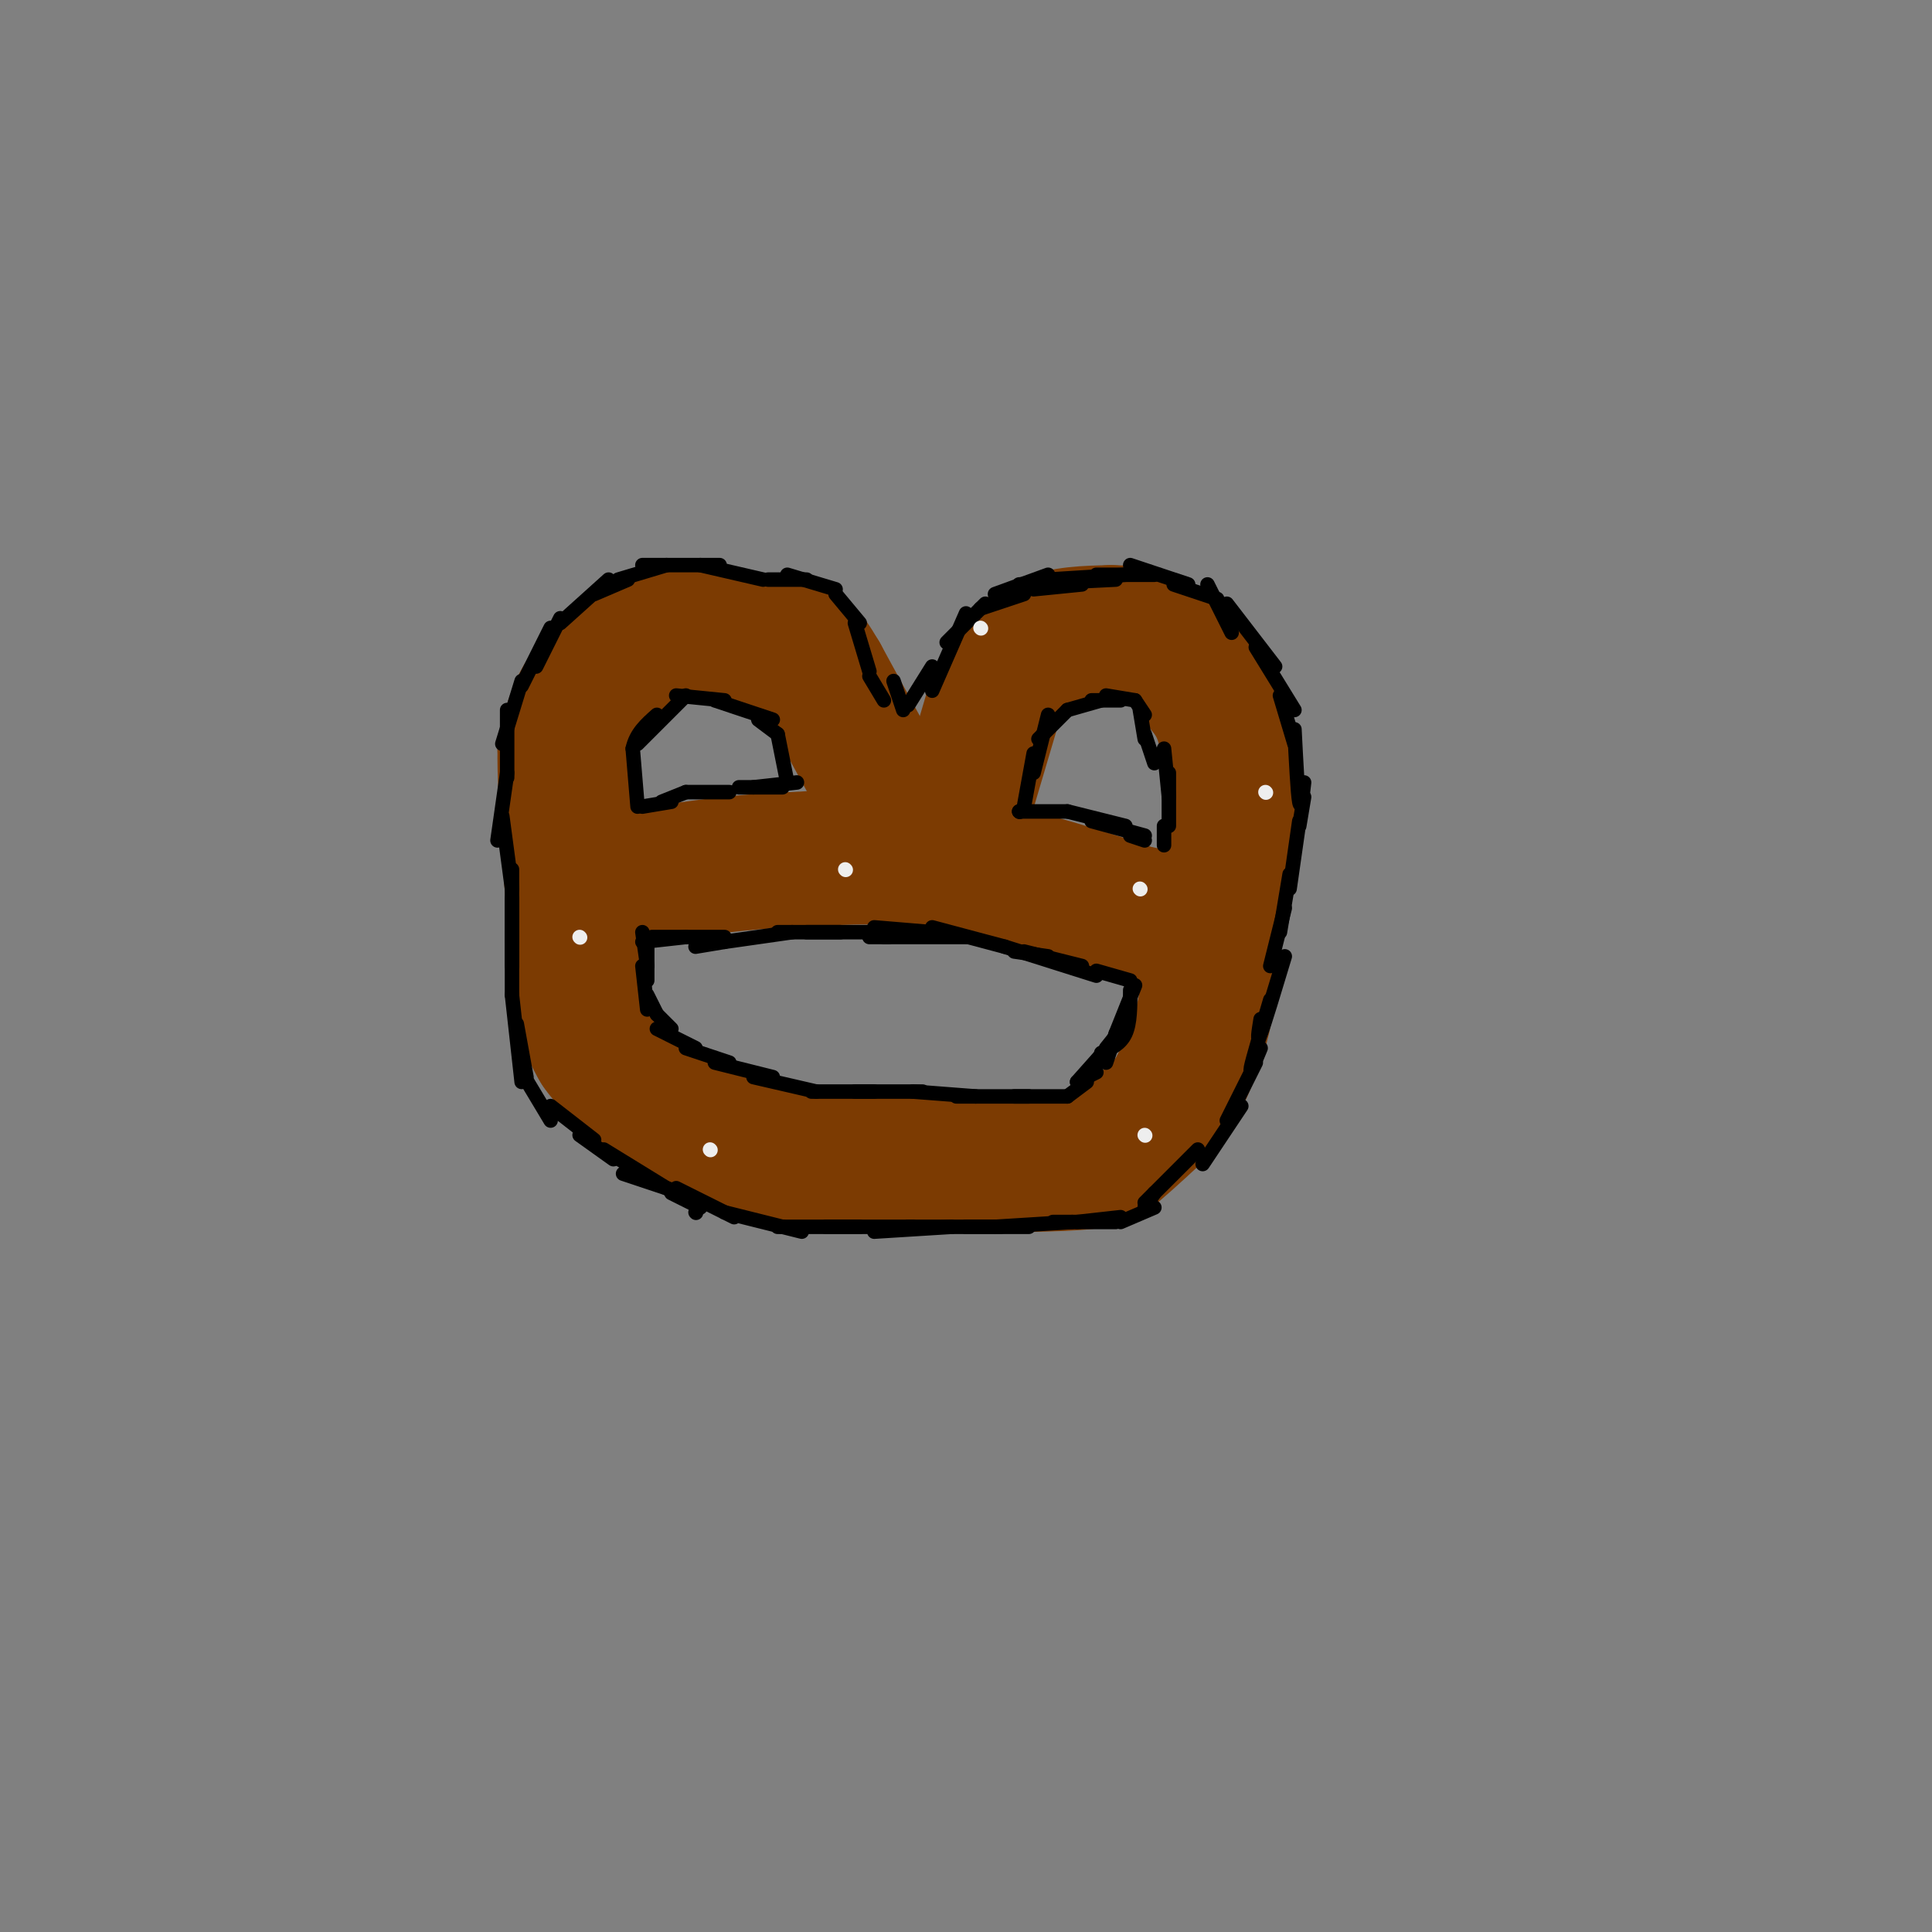 <svg viewBox='0 0 400 400' version='1.1' xmlns='http://www.w3.org/2000/svg' xmlns:xlink='http://www.w3.org/1999/xlink'><rect x="0" y="0" width="400" height="400" fill="#808080" stroke="none"/><g fill='none' stroke='#7C3B02' stroke-width='28' stroke-linecap='round' stroke-linejoin='round'><path d='M188,173c0.000,0.000 -18.000,-33.000 -18,-33'/><path d='M170,140c-3.689,-6.289 -3.911,-5.511 -8,-6c-4.089,-0.489 -12.044,-2.244 -20,-4'/><path d='M142,130c-5.321,0.107 -8.625,2.375 -12,5c-3.375,2.625 -6.821,5.607 -9,9c-2.179,3.393 -3.089,7.196 -4,11'/><path d='M117,155c-0.167,9.667 1.417,28.333 3,47'/><path d='M120,202c1.167,10.333 2.583,12.667 4,15'/><path d='M124,217c3.689,5.311 10.911,11.089 19,15c8.089,3.911 17.044,5.956 26,8'/><path d='M169,240c13.893,1.524 35.625,1.333 47,1c11.375,-0.333 12.393,-0.810 15,-3c2.607,-2.190 6.804,-6.095 11,-10'/><path d='M242,228c3.976,-6.512 8.417,-17.792 8,-25c-0.417,-7.208 -5.690,-10.345 -9,-12c-3.310,-1.655 -4.655,-1.827 -6,-2'/><path d='M235,189c-7.378,-2.489 -22.822,-7.711 -36,-10c-13.178,-2.289 -24.089,-1.644 -35,-1'/><path d='M164,178c-10.500,0.333 -19.250,1.667 -28,3'/><path d='M136,181c-6.000,0.500 -7.000,0.250 -8,0'/><path d='M198,172c0.000,0.000 8.000,-27.000 8,-27'/><path d='M206,145c2.844,-6.778 5.956,-10.222 10,-12c4.044,-1.778 9.022,-1.889 14,-2'/><path d='M230,131c4.533,0.000 8.867,1.000 12,3c3.133,2.000 5.067,5.000 7,8'/><path d='M249,142c2.156,2.667 4.044,5.333 5,11c0.956,5.667 0.978,14.333 1,23'/><path d='M255,176c-0.667,7.167 -2.833,13.583 -5,20'/></g>
<g fill='none' stroke='#000000' stroke-width='3' stroke-linecap='round' stroke-linejoin='round'><path d='M133,193c0.000,0.000 1.000,7.000 1,7'/><path d='M134,195c0.000,0.000 0.000,8.000 0,8'/><path d='M133,200c0.000,0.000 1.000,9.000 1,9'/><path d='M134,206c0.000,0.000 2.000,4.000 2,4'/><path d='M136,210c0.000,0.000 3.000,3.000 3,3'/><path d='M136,213c0.000,0.000 8.000,4.000 8,4'/><path d='M142,217c0.000,0.000 9.000,3.000 9,3'/><path d='M148,220c0.000,0.000 12.000,3.000 12,3'/><path d='M156,223c0.000,0.000 13.000,3.000 13,3'/><path d='M168,226c0.000,0.000 13.000,0.000 13,0'/><path d='M177,226c0.000,0.000 14.000,0.000 14,0'/><path d='M189,226c0.000,0.000 13.000,1.000 13,1'/><path d='M198,227c0.000,0.000 15.000,0.000 15,0'/><path d='M210,227c0.000,0.000 11.000,0.000 11,0'/><path d='M221,227c0.000,0.000 4.000,-3.000 4,-3'/><path d='M223,224c0.000,0.000 4.000,-2.000 4,-2'/><path d='M223,224c0.000,0.000 8.000,-9.000 8,-9'/><path d='M229,217c0.000,0.000 4.000,-5.000 4,-5'/><path d='M231,214c0.000,0.000 4.000,-10.000 4,-10'/><path d='M229,220c0.000,0.000 2.000,-6.000 2,-6'/><path d='M228,218c2.000,-0.917 4.000,-1.833 5,-4c1.000,-2.167 1.000,-5.583 1,-9'/><path d='M234,203c0.000,0.000 -7.000,-2.000 -7,-2'/><path d='M224,200c0.000,0.000 -12.000,-3.000 -12,-3'/><path d='M217,198c0.000,0.000 -7.000,-1.000 -7,-1'/><path d='M227,202c0.000,0.000 -19.000,-6.000 -19,-6'/><path d='M208,196c0.000,0.000 -15.000,-4.000 -15,-4'/><path d='M200,194c0.000,0.000 -20.000,0.000 -20,0'/><path d='M184,194c0.000,0.000 -1.000,0.000 -1,0'/><path d='M193,193c0.000,0.000 -12.000,-1.000 -12,-1'/><path d='M183,193c0.000,0.000 -16.000,0.000 -16,0'/><path d='M174,193c0.000,0.000 -13.000,0.000 -13,0'/><path d='M164,193c0.000,0.000 -14.000,2.000 -14,2'/><path d='M150,195c0.000,0.000 -6.000,1.000 -6,1'/><path d='M150,194c0.000,0.000 -15.000,0.000 -15,0'/><path d='M142,194c0.000,0.000 -9.000,1.000 -9,1'/><path d='M132,167c0.000,0.000 -1.000,-12.000 -1,-12'/><path d='M131,155c0.667,-3.167 2.833,-5.083 5,-7'/><path d='M132,154c0.000,0.000 10.000,-10.000 10,-10'/><path d='M140,144c0.000,0.000 10.000,1.000 10,1'/><path d='M148,145c0.000,0.000 12.000,4.000 12,4'/><path d='M157,149c0.000,0.000 4.000,3.000 4,3'/><path d='M161,152c0.000,0.000 2.000,10.000 2,10'/><path d='M165,162c0.000,0.000 -9.000,1.000 -9,1'/><path d='M162,163c0.000,0.000 -9.000,0.000 -9,0'/><path d='M151,164c0.000,0.000 -9.000,0.000 -9,0'/><path d='M142,164c0.000,0.000 -5.000,2.000 -5,2'/><path d='M139,166c0.000,0.000 -6.000,1.000 -6,1'/><path d='M212,167c0.000,0.000 2.000,-11.000 2,-11'/><path d='M214,160c0.000,0.000 3.000,-12.000 3,-12'/><path d='M215,153c0.000,0.000 6.000,-6.000 6,-6'/><path d='M221,147c0.000,0.000 7.000,-2.000 7,-2'/><path d='M226,145c0.000,0.000 6.000,0.000 6,0'/><path d='M229,144c0.000,0.000 6.000,1.000 6,1'/><path d='M235,145c0.000,0.000 2.000,3.000 2,3'/><path d='M236,147c0.000,0.000 1.000,6.000 1,6'/><path d='M237,152c0.000,0.000 2.000,6.000 2,6'/><path d='M241,155c0.000,0.000 1.000,10.000 1,10'/><path d='M242,160c0.000,0.000 0.000,11.000 0,11'/><path d='M241,171c0.000,0.000 0.000,4.000 0,4'/><path d='M237,174c0.000,0.000 -3.000,-1.000 -3,-1'/><path d='M237,173c0.000,0.000 -11.000,-3.000 -11,-3'/><path d='M233,171c0.000,0.000 -12.000,-3.000 -12,-3'/><path d='M221,168c0.000,0.000 -10.000,0.000 -10,0'/><path d='M211,168c0.000,0.000 0.100,0.100 0.1,0.1'/><path d='M188,146c0.000,0.000 5.000,-8.000 5,-8'/><path d='M193,143c0.000,0.000 7.000,-16.000 7,-16'/><path d='M196,133c0.000,0.000 8.000,-8.000 8,-8'/><path d='M203,126c0.000,0.000 9.000,-3.000 9,-3'/><path d='M206,123c0.000,0.000 11.000,-4.000 11,-4'/><path d='M211,121c0.000,0.000 20.000,-1.000 20,-1'/><path d='M214,122c0.000,0.000 10.000,-1.000 10,-1'/><path d='M217,120c0.000,0.000 16.000,-1.000 16,-1'/><path d='M227,119c0.000,0.000 12.000,0.000 12,0'/><path d='M234,117c0.000,0.000 12.000,4.000 12,4'/><path d='M243,121c0.000,0.000 9.000,3.000 9,3'/><path d='M250,121c0.000,0.000 5.000,10.000 5,10'/><path d='M254,125c0.000,0.000 10.000,13.000 10,13'/><path d='M260,134c0.000,0.000 8.000,13.000 8,13'/><path d='M265,144c0.000,0.000 3.000,10.000 3,10'/><path d='M268,151c0.333,6.583 0.667,13.167 1,15c0.333,1.833 0.667,-1.083 1,-4'/><path d='M270,165c0.000,0.000 -1.000,6.000 -1,6'/><path d='M269,170c0.000,0.000 -2.000,14.000 -2,14'/><path d='M267,181c0.000,0.000 -2.000,12.000 -2,12'/><path d='M266,188c0.000,0.000 -3.000,12.000 -3,12'/><path d='M266,198c-2.083,6.917 -4.167,13.833 -5,16c-0.833,2.167 -0.417,-0.417 0,-3'/><path d='M263,207c-1.833,6.167 -3.667,12.333 -4,14c-0.333,1.667 0.833,-1.167 2,-4'/><path d='M260,220c0.000,0.000 -6.000,12.000 -6,12'/><path d='M257,229c0.000,0.000 -8.000,12.000 -8,12'/><path d='M248,238c0.000,0.000 -11.000,11.000 -11,11'/><path d='M239,247c0.000,0.000 -2.000,3.000 -2,3'/><path d='M239,250c0.000,0.000 -7.000,3.000 -7,3'/><path d='M232,252c0.000,0.000 -9.000,1.000 -9,1'/><path d='M231,253c0.000,0.000 -13.000,0.000 -13,0'/><path d='M222,253c0.000,0.000 -16.000,1.000 -16,1'/><path d='M213,254c0.000,0.000 -13.000,0.000 -13,0'/><path d='M207,254c0.000,0.000 -19.000,0.000 -19,0'/><path d='M197,254c0.000,0.000 -16.000,1.000 -16,1'/><path d='M189,254c0.000,0.000 -18.000,0.000 -18,0'/><path d='M178,254c0.000,0.000 -17.000,0.000 -17,0'/><path d='M166,255c0.000,0.000 -16.000,-4.000 -16,-4'/><path d='M144,251c0.000,0.000 0.100,0.100 0.1,0.1'/><path d='M152,252c0.000,0.000 -12.000,-6.000 -12,-6'/><path d='M145,250c0.000,0.000 -6.000,-3.000 -6,-3'/><path d='M141,247c0.000,0.000 -12.000,-4.000 -12,-4'/><path d='M138,246c0.000,0.000 -13.000,-8.000 -13,-8'/><path d='M127,240c0.000,0.000 -7.000,-5.000 -7,-5'/><path d='M123,236c0.000,0.000 -9.000,-7.000 -9,-7'/><path d='M114,232c0.000,0.000 -6.000,-10.000 -6,-10'/><path d='M109,223c0.000,0.000 -2.000,-11.000 -2,-11'/><path d='M108,224c0.000,0.000 -2.000,-18.000 -2,-18'/><path d='M106,206c0.000,0.000 0.000,-13.000 0,-13'/><path d='M106,200c0.000,0.000 0.000,-14.000 0,-14'/><path d='M106,195c0.000,0.000 0.000,-15.000 0,-15'/><path d='M106,184c0.000,0.000 -2.000,-15.000 -2,-15'/><path d='M103,174c0.000,0.000 2.000,-14.000 2,-14'/><path d='M105,161c0.000,0.000 0.000,-14.000 0,-14'/><path d='M104,154c0.000,0.000 4.000,-13.000 4,-13'/><path d='M108,142c0.000,0.000 6.000,-12.000 6,-12'/><path d='M111,138c0.000,0.000 5.000,-10.000 5,-10'/><path d='M116,129c0.000,0.000 10.000,-9.000 10,-9'/><path d='M123,123c0.000,0.000 7.000,-3.000 7,-3'/><path d='M128,120c0.000,0.000 10.000,-3.000 10,-3'/><path d='M133,117c0.000,0.000 16.000,0.000 16,0'/><path d='M145,117c0.000,0.000 13.000,3.000 13,3'/><path d='M159,120c0.000,0.000 8.000,0.000 8,0'/><path d='M163,119c0.000,0.000 10.000,3.000 10,3'/><path d='M173,123c0.000,0.000 5.000,6.000 5,6'/><path d='M177,129c0.000,0.000 3.000,10.000 3,10'/><path d='M180,140c0.000,0.000 3.000,5.000 3,5'/><path d='M185,141c0.000,0.000 2.000,6.000 2,6'/></g>
<g fill='none' stroke='#EEEEEE' stroke-width='3' stroke-linecap='round' stroke-linejoin='round'><path d='M147,238c0.000,0.000 0.100,0.100 0.1,0.1'/><path d='M120,194c0.000,0.000 0.100,0.100 0.1,0.1'/><path d='M175,180c0.000,0.000 0.100,0.100 0.1,0.1'/><path d='M236,184c0.000,0.000 0.100,0.100 0.1,0.1'/><path d='M262,164c0.000,0.000 0.100,0.100 0.1,0.1'/><path d='M203,130c0.000,0.000 0.100,0.100 0.1,0.1'/><path d='M237,235c0.000,0.000 0.100,0.100 0.1,0.1'/></g>
</svg>